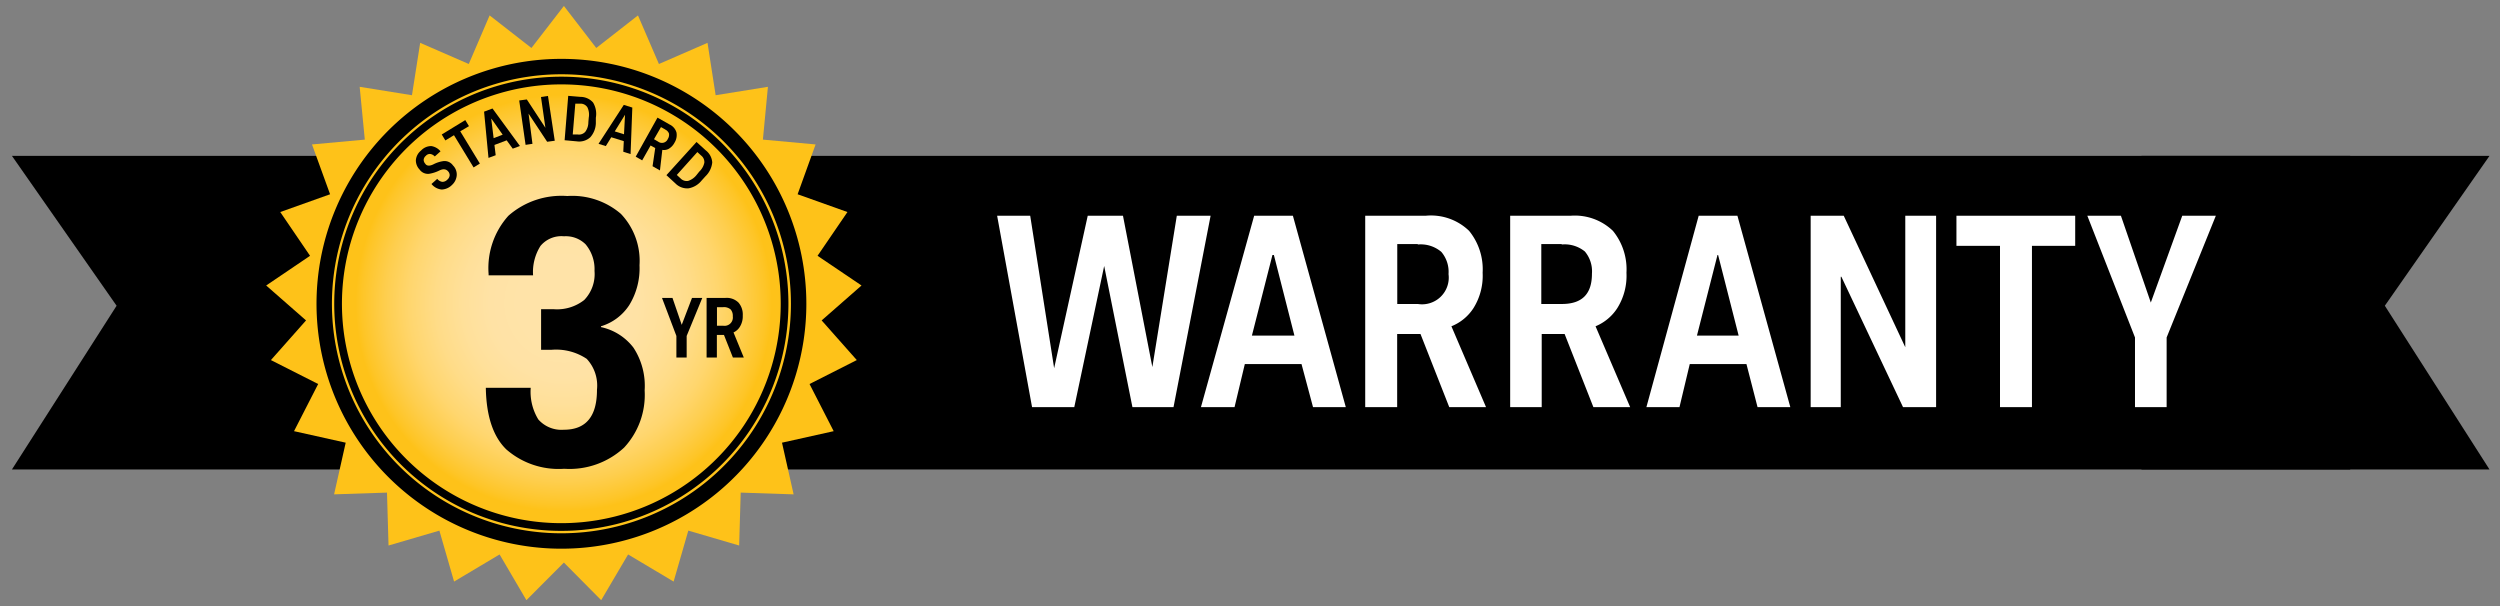<svg xmlns="http://www.w3.org/2000/svg" xmlns:xlink="http://www.w3.org/1999/xlink" viewBox="0 0 243.35 59"><rect x="0" y="0" width="243.35" height="59" fill="#808080" stroke="none"/><defs><radialGradient id="radial-gradient" cx="54.88" cy="29.5" r="28.94" gradientUnits="userSpaceOnUse"><stop offset="0.15" stop-color="#ffe3a8"/><stop offset="0.25" stop-color="#ffe2a5"/><stop offset="0.34" stop-color="#ffe09a"/><stop offset="0.43" stop-color="#ffdc88"/><stop offset="0.52" stop-color="#ffd66e"/><stop offset="0.6" stop-color="#fece4e"/><stop offset="0.68" stop-color="#fec526"/><stop offset="0.7" stop-color="#fec219"/></radialGradient></defs><g id="_3-yr_English" data-name="3-yr English"><g id="Ribbon"><polygon points="232.14 29.76 242.33 45.7 208.45 45.7 208.45 15.17 242.33 15.17 232.14 29.76" fill-rule="evenodd"/><polygon points="228.77 45.7 60.18 45.7 59.58 15.17 228.77 15.17 228.77 45.7"/><polygon points="11.35 29.76 1.16 45.7 44.54 45.7 44.54 15.17 1.16 15.17 11.35 29.76" fill-rule="evenodd"/></g><polygon points="54.89 0.58 58.04 4.67 62.1 1.5 64.14 6.23 68.87 4.17 69.66 9.27 74.75 8.45 74.26 13.59 79.39 14.06 77.64 18.91 82.49 20.64 79.58 24.9 83.86 27.79 79.98 31.19 83.4 35.05 78.8 37.38 81.15 41.97 76.12 43.09 77.25 48.12 72.1 47.95 71.95 53.1 67 51.65 65.57 56.61 61.14 53.97 58.52 58.42 54.89 54.76 51.24 58.42 48.63 53.97 44.2 56.61 42.77 51.65 37.82 53.1 37.67 47.95 32.52 48.12 33.65 43.09 28.62 41.97 30.97 37.38 26.37 35.05 29.79 31.19 25.91 27.79 30.18 24.9 27.28 20.64 32.13 18.91 30.37 14.06 35.51 13.59 35.01 8.45 40.1 9.27 40.9 4.17 45.63 6.23 47.66 1.5 51.73 4.67 54.89 0.58" fill="url(#radial-gradient)"/><path d="M77.74,29.56A23.09,23.09,0,1,1,54.65,6.48,23.09,23.09,0,0,1,77.74,29.56Z" fill="none" stroke="#000" stroke-miterlimit="10" stroke-width="1.5"/><path d="M76.37,29.56A21.73,21.73,0,1,1,54.65,7.84,21.72,21.72,0,0,1,76.37,29.56Z" fill="none" stroke="#000" stroke-miterlimit="10" stroke-width="0.75"/><g id="Warranty"><path d="M102.61,35.84h0L105.88,21h3.43l2.86,14.73h0L114.55,21h3.29l-3.61,18.63h-4l-2.75-13.74h0l-2.91,13.74h-4.11L97.06,21h3.22Z" fill="#fff"/><path d="M126.69,35.44h-5.52l-1,4.19H116.9L122.08,21h3.77L131,39.63h-3.19Zm-2.83-10.62-2,7.85H126l-2-7.85Z" fill="#fff"/><path d="M141.28,31.76l3.37,7.87h-3.58l-2.8-7.12H136v7.12h-3.11V21h5.89A5.34,5.34,0,0,1,143,22.47a5.92,5.92,0,0,1,1.32,4.08,5.93,5.93,0,0,1-.89,3.44A4.57,4.57,0,0,1,141.28,31.76Zm-3.27-8h-2v5.83h2A2.6,2.6,0,0,0,141,26.68a3,3,0,0,0-.7-2.16A3.1,3.1,0,0,0,138,23.8Z" fill="#fff"/><path d="M155.31,31.76l3.37,7.87H155.1l-2.8-7.12h-2.23v7.12H147V21h5.89A5.34,5.34,0,0,1,157,22.47a5.92,5.92,0,0,1,1.32,4.08,5.93,5.93,0,0,1-.89,3.44A4.62,4.62,0,0,1,155.31,31.76Zm-3.28-8h-2v5.83h2c2,0,2.93-1,2.93-2.95a3,3,0,0,0-.69-2.16A3.11,3.11,0,0,0,152,23.8Z" fill="#fff"/><path d="M170,35.44h-5.52l-1,4.19h-3.22L165.35,21h3.77l5.15,18.63h-3.19Zm-2.82-10.62-2,7.85h4.06l-2-7.85Z" fill="#fff"/><path d="M185.46,33.8h0V21h3V39.63h-3.22l-6-12.69h-.06V39.63h-2.93V21h3.22Z" fill="#fff"/><path d="M197.79,23.93v15.7h-3.11V23.93h-4.24V21H202v2.93Z" fill="#fff"/><path d="M206.45,21l2.91,8.45L212.42,21h3.27L210.9,32.85v6.78h-3.08V32.85L203.18,21Z" fill="#fff"/></g><path d="M65.46,29l.9,2.62,1-2.62h1L66.84,32.7v2.1h-1V32.7L64.44,29Z"/><path d="M71.4,32.36l1,2.44H71.34l-.87-2.2h-.69v2.2h-1V29h1.82a1.62,1.62,0,0,1,1.29.46,1.77,1.77,0,0,1,.41,1.26,1.91,1.91,0,0,1-.27,1.07A1.43,1.43,0,0,1,71.4,32.36Zm-1-2.46h-.61v1.81h.63a.81.81,0,0,0,.91-.92.94.94,0,0,0-.21-.67A1,1,0,0,0,70.39,29.9Z"/><path d="M42.18,16a3,3,0,0,1,1-.32,1,1,0,0,1,.91.42,1.25,1.25,0,0,1,.37.95A1.41,1.41,0,0,1,44,18a1.5,1.5,0,0,1-1,.45,1.46,1.46,0,0,1-1-.54l.56-.5a.79.79,0,0,0,.48.29.65.65,0,0,0,.5-.21.64.64,0,0,0,.23-.41.54.54,0,0,0-.16-.41c-.2-.23-.49-.25-.85-.07a3.45,3.45,0,0,1-1,.32,1,1,0,0,1-.92-.42,1.29,1.29,0,0,1-.36-.91,1.34,1.34,0,0,1,.51-.94,1.33,1.33,0,0,1,1-.43,1.45,1.45,0,0,1,.89.51l-.56.5a.76.76,0,0,0-.42-.24.51.51,0,0,0-.45.18.55.55,0,0,0-.21.39.57.57,0,0,0,.15.37C41.53,16.16,41.81,16.18,42.18,16Z"/><path d="M44.8,12.78l1.91,3.14-.61.38-1.91-3.14-.84.51L43,13.09l2.29-1.4.36.59Z"/><path d="M49.32,13.66l-1.19.45.12,1-.7.26-.43-4.5.82-.31,2.67,3.65-.7.26Zm-1.5-2.09.23,1.88.88-.34-1.09-1.55Z"/><path d="M53.09,12.44h0l-.43-3,.68-.1L54,13.7l-.74.1-1.81-2.74h0L51.83,14l-.67.1-.62-4.32.74-.1Z"/><path d="M55.31,9.33l1.19.1a1.63,1.63,0,0,1,1.23.55A2.15,2.15,0,0,1,58,11.46L58,12a2.14,2.14,0,0,1-.54,1.36,1.6,1.6,0,0,1-1.31.4l-1.19-.11Zm2,2.12a1.64,1.64,0,0,0-.13-1,.78.78,0,0,0-.68-.36l-.5,0-.25,3,.48,0a.82.82,0,0,0,.74-.26,1.55,1.55,0,0,0,.3-.93Z"/><path d="M60.72,13.74l-1.22-.38-.53.86L58.26,14l2.46-3.79.83.26L61.38,15l-.71-.23Zm.12-2.57-1,1.62.9.28.1-1.89Z"/><path d="M64.47,14.59l-.23,2-.72-.41.26-1.77-.45-.25-.82,1.45-.63-.36L64,11.45l1.18.67a1.24,1.24,0,0,1,.67.78,1.4,1.4,0,0,1-.2,1,1.46,1.46,0,0,1-.58.6A1,1,0,0,1,64.47,14.59Zm.26-2-.39-.22-.68,1.18.41.24a.62.62,0,0,0,.94-.27.75.75,0,0,0,.11-.52A.72.72,0,0,0,64.73,12.6Z"/><path d="M67.8,13.82l.89.81a1.62,1.62,0,0,1,.64,1.18,2.16,2.16,0,0,1-.66,1.35l-.38.42a2.1,2.1,0,0,1-1.25.75,1.6,1.6,0,0,1-1.29-.47l-.88-.81Zm.27,2.88a1.64,1.64,0,0,0,.49-.86.8.8,0,0,0-.31-.7l-.37-.34-2,2.23.36.33a.83.83,0,0,0,.74.25,1.7,1.7,0,0,0,.81-.56Z"/><path d="M52.61,23.94a4.75,4.75,0,0,0-.72,2.86H47.56v-.14A7.61,7.61,0,0,1,49.49,21a7.81,7.81,0,0,1,5.73-1.92,7.25,7.25,0,0,1,5.22,1.74,6.63,6.63,0,0,1,1.81,5,6.83,6.83,0,0,1-1,3.88,5,5,0,0,1-2.75,2.06v.08a5.41,5.41,0,0,1,3.16,2A6.77,6.77,0,0,1,62.75,38a7.53,7.53,0,0,1-2,5.57,7.81,7.81,0,0,1-5.83,2.06,7.74,7.74,0,0,1-5.63-1.88q-1.93-1.87-2-6h4.37a5.15,5.15,0,0,0,.74,3.08,3,3,0,0,0,2.49,1q3.23,0,3.22-3.9a3.81,3.81,0,0,0-1-3,5.36,5.36,0,0,0-3.44-.88h-1V30.1h1.26a4.27,4.27,0,0,0,2.94-.9,3.63,3.63,0,0,0,1-2.83A3.76,3.76,0,0,0,57,23.78,2.73,2.73,0,0,0,54.9,23,2.65,2.65,0,0,0,52.61,23.94Z"/></g></svg>